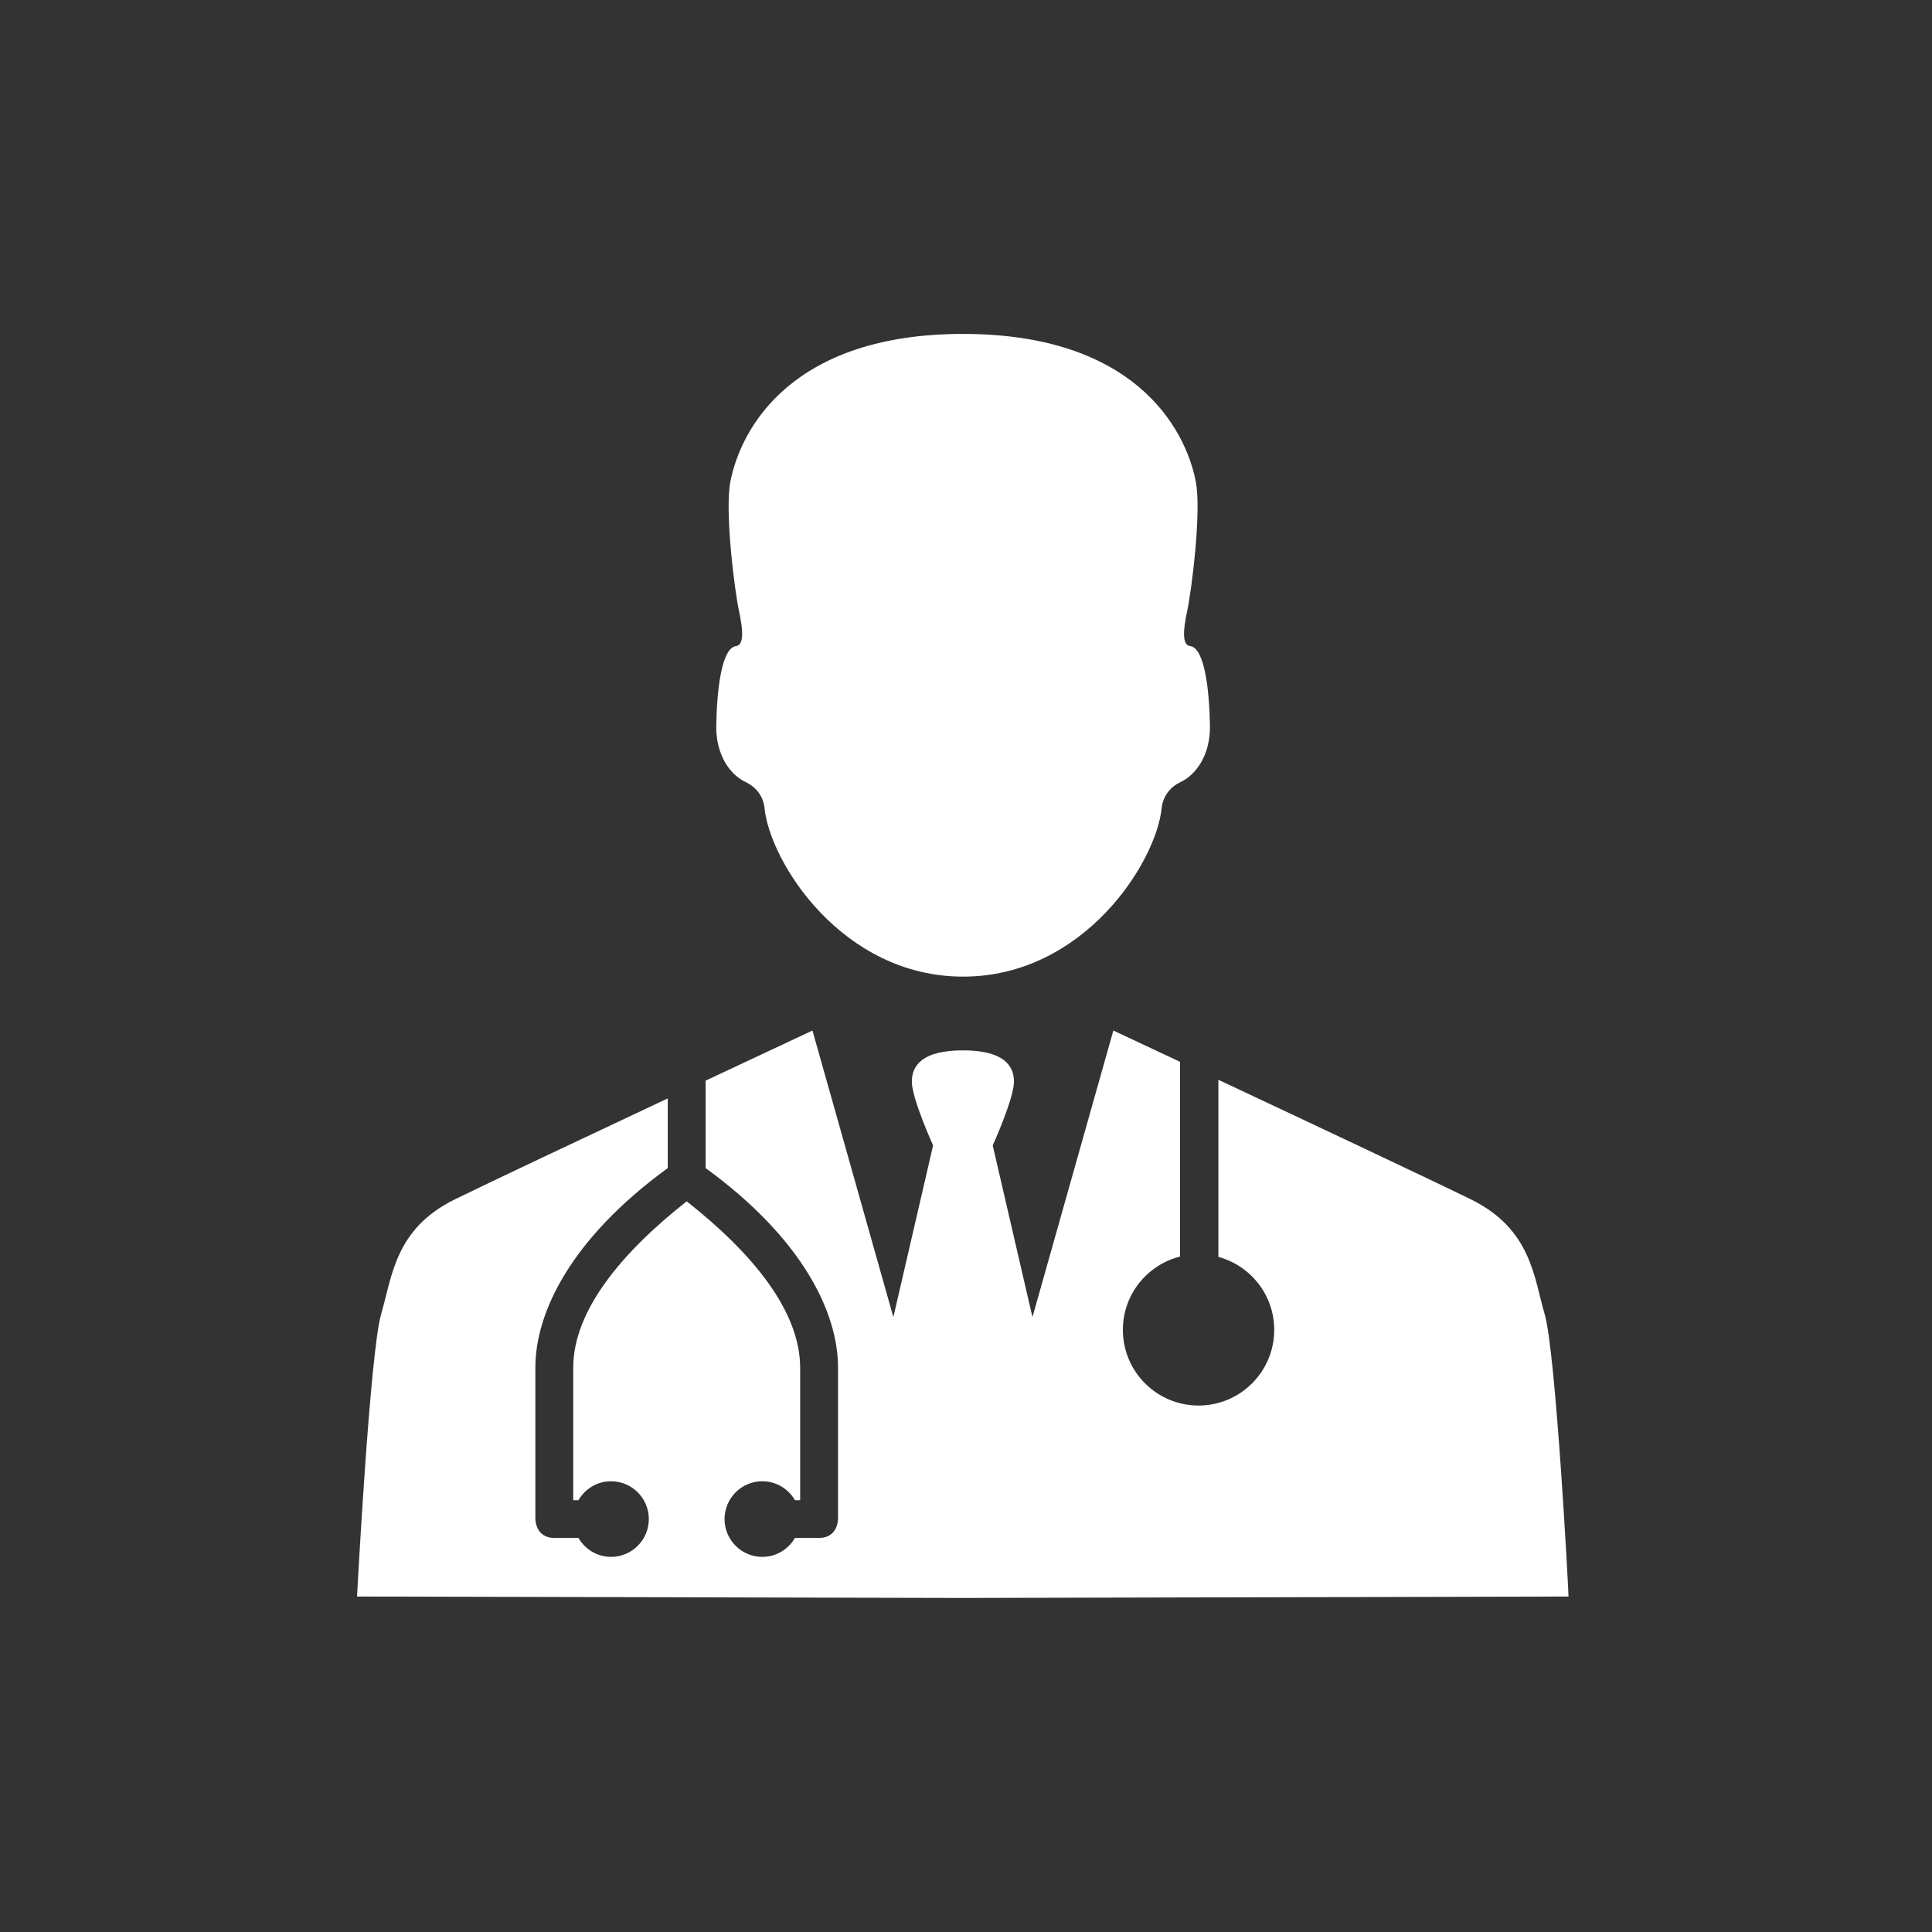 <?xml version="1.0" encoding="utf-8"?>
<!-- Generator: Adobe Illustrator 25.0.0, SVG Export Plug-In . SVG Version: 6.00 Build 0)  -->
<svg version="1.2" baseProfile="tiny" id="Ebene_1" xmlns="http://www.w3.org/2000/svg" xmlns:xlink="http://www.w3.org/1999/xlink"
	 x="0px" y="0px" viewBox="0 0 3000 3000" overflow="visible" xml:space="preserve">
<rect x="0" y="0" width="3000" height="3000" fill="#333333" stroke="none"/>
<g display="none">
	<g display="inline">
		<rect fill-rule="evenodd" fill="#B30033" width="3000" height="3000"/>
	</g>
</g>
<path fill-rule="evenodd" fill="#FFFFFF" d="M2398.6,2040.8c-17-58.1-21-132.4-114.6-178.4c-56.9-28-249.6-118.8-392.1-185.7v275
	c49.9,13.5,86.7,59.1,86.7,113.3c0,64.9-52.6,117.5-117.5,117.5c-64.9,0-117.5-52.6-117.5-117.5c0-55,37.8-101,88.8-113.8v-302.4
	c-61.3-28.8-103.6-48.6-103.6-48.6l-125.6,445l-61.7-266.6c0,0,33-72.8,33-99.1c0-26.4-18.2-48.5-79.3-48.5
	c-61.1,0-79.3,22.1-79.3,48.5c0,26.4,33,99.1,33,99.1l-61.7,266.6l-125.6-445c0,0-72.5,34-165.9,77.8v135.8
	c150.8,109.8,205.6,224.4,205.6,309.9c0,88.1,0,235,0,235s0,29.4-29.4,29.4h-37.5c-10.2,17.5-28.9,29.4-50.6,29.4
	c-32.4,0-58.7-26.3-58.7-58.7c0-32.4,26.3-58.7,58.7-58.7c21.7,0,40.4,11.9,50.6,29.4h8.1c0,0,0-94.3,0-205.6
	c0-88.1-74.1-178.1-176.2-258.5c-102.1,80.4-176.2,170.4-176.2,258.5c0,111.3,0,205.6,0,205.6h8.1c10.2-17.5,28.9-29.4,50.6-29.4
	c32.4,0,58.7,26.3,58.7,58.7c0,32.4-26.3,58.7-58.7,58.7c-21.7,0-40.4-11.9-50.6-29.4h-37.5c-29.4,0-29.4-29.4-29.4-29.4
	s0-146.9,0-235c0-85.5,54.8-200.1,205.6-309.9v-108.2c-131.7,61.9-281.6,132.7-330.5,156.7c-93.5,46-97.5,120.3-114.6,178.4
	c-17.4,59.6-37.4,438.4-37.4,438.4l940.6,2.2l940.6-2.2C2436.1,2479.2,2416.1,2100.4,2398.6,2040.8z M1143,1003.2
	c-23,2.9-29.9,70.4-30.8,123.4c-0.8,46.9,22.4,77.2,46.3,88.1c13.1,6,26.7,20,28.6,39.7c8.5,85.2,121.4,262.1,308.4,262.1
	c187,0,299.9-177,308.4-262.1c2-19.6,15.5-33.6,28.6-39.7c23.8-10.9,47.1-41.2,46.3-88.1c-0.9-52.9-7.8-120.5-30.8-123.4
	c-12.1-1.5-11.4-23.2-4.4-55.1c6.1-27.8,22.5-153.1,13.2-200.5c-16.5-84.2-96.9-229.1-361.3-229.1s-344.8,144.9-361.3,229.1
	c-9.3,47.4,7.1,172.6,13.2,200.5C1154.3,980,1155.1,1001.7,1143,1003.2z"/>
</svg>

